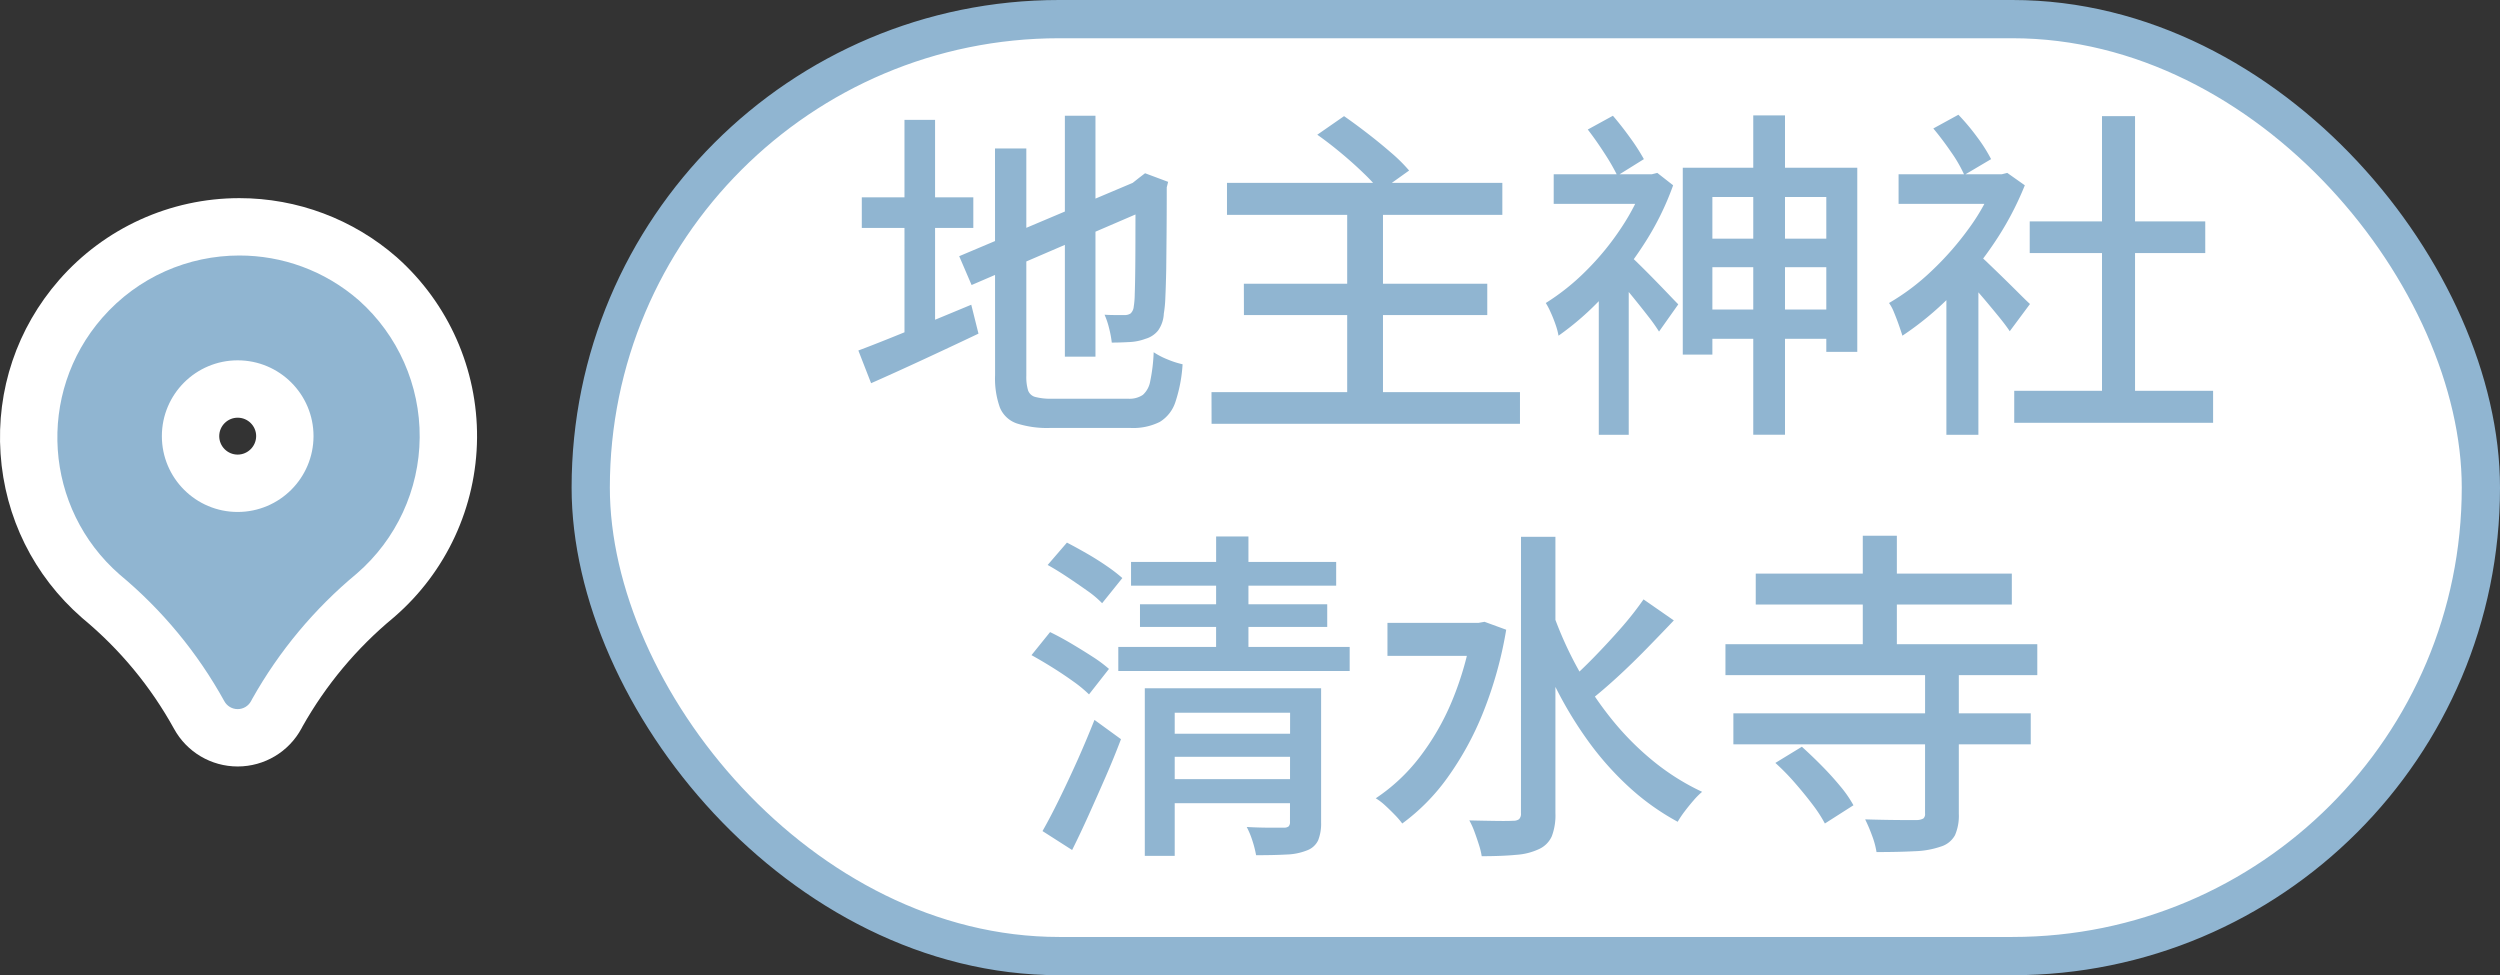 <svg xmlns="http://www.w3.org/2000/svg" width="130.741" height="51" viewBox="0 0 130.741 51">
  <rect x="0" y="0" width="130.741" height="51" fill="#333333" stroke="none"/>
  <g id="Group_117368" data-name="Group 117368" transform="translate(8926.528 10213.683)">
    <g id="地主神社清水寺" transform="translate(-7 3)">
      <rect id="Rectangle_79973" data-name="Rectangle 79973" width="98.848" height="49" rx="24.5" transform="translate(-8888.635 -10215.683)" fill="#fff" stroke="#90b5d1" stroke-miterlimit="10" stroke-width="2"/>
      <path id="Path_24448" data-name="Path 24448" d="M-24.7-15.192h1.6v12.6h-1.6Zm-5.526,7.344,9.54-4.032.63,1.44-9.522,4.1Zm1.872-5.634h1.638V-1.6a2.478,2.478,0,0,0,.09.765.546.546,0,0,0,.387.351,3.2,3.2,0,0,0,.873.09h3.978a1.252,1.252,0,0,0,.765-.2,1.24,1.24,0,0,0,.387-.72,8.953,8.953,0,0,0,.18-1.512,3.889,3.889,0,0,0,.729.378,4.649,4.649,0,0,0,.783.252,7.716,7.716,0,0,1-.378,1.98A1.906,1.906,0,0,1-19.737.819a3.116,3.116,0,0,1-1.539.315H-25.47A5.2,5.2,0,0,1-27.207.9,1.466,1.466,0,0,1-28.1.063,4.5,4.5,0,0,1-28.35-1.62Zm7.344,1.8h-.144l.342-.27.306-.234,1.206.45-.072.288q0,1.278-.009,2.367T-19.4-7.137q-.018.855-.045,1.44a6.311,6.311,0,0,1-.081.855,1.648,1.648,0,0,1-.3.882,1.3,1.3,0,0,1-.657.432,2.723,2.723,0,0,1-.864.171q-.5.027-.9.027a5.42,5.42,0,0,0-.144-.765,4.025,4.025,0,0,0-.234-.693q.27.018.594.018h.45a.545.545,0,0,0,.315-.081A.547.547,0,0,0-21.1-5.2a4.588,4.588,0,0,0,.054-.666q.018-.5.027-1.323t.009-1.953Q-21.006-10.278-21.006-11.682Zm-14.31.756h5.832v1.6h-5.832Zm2.232-4.05h1.6V-3.168h-1.6ZM-35.5-2.916q.72-.27,1.683-.657t2.052-.837q1.089-.45,2.169-.9l.378,1.512q-1.44.684-2.916,1.368t-2.7,1.224Zm19.278-8.766h14.4v1.674h-14.4Zm.882,5.274H-2.61V-4.77H-15.336Zm-1.692,5.67H-.9V.918H-17.028ZM-9.936-10.3h1.872V.126H-9.936ZM-11.5-14.2l1.4-.972q.576.4,1.224.9t1.233,1.008a8.215,8.215,0,0,1,.945.936l-1.512,1.08a9.565,9.565,0,0,0-.873-.945q-.549-.531-1.188-1.062T-11.5-14.2ZM7.614-12.474H16.74v9.63H15.12v-8.1H9.162V-2.7H7.614ZM8.622-8.766h7.344v1.494H8.622Zm0,3.708h7.344v1.53H8.622ZM11.3-15.21H12.96v16.7H11.3ZM.864-12.132H6.138v1.548H.864ZM3.222-6.48,4.788-8.46V1.494H3.222ZM4.716-7.974a5.956,5.956,0,0,1,.576.513q.378.369.8.8t.774.8q.351.369.513.531L6.372-3.906a8.665,8.665,0,0,0-.54-.765q-.342-.441-.72-.909t-.729-.873L3.8-7.128Zm.936-4.158h.342l.288-.072.828.648A14.773,14.773,0,0,1,5.562-8.442,19.346,19.346,0,0,1,3.438-5.724,14.752,14.752,0,0,1,1.116-3.69a3.48,3.48,0,0,0-.153-.576Q.846-4.608.7-4.923A3.6,3.6,0,0,0,.45-5.4,11.828,11.828,0,0,0,2.556-7.083,14.106,14.106,0,0,0,4.392-9.324a11.534,11.534,0,0,0,1.26-2.484Zm-3.006-2.34,1.314-.72q.45.522.909,1.161a10.5,10.5,0,0,1,.711,1.107l-1.386.864a11.246,11.246,0,0,0-.675-1.17Q3.078-13.914,2.646-14.472ZM18.9-12.132h5.562v1.548H18.9ZM21.4-6.48l1.674-1.98V1.494H21.4ZM23-7.992a6.563,6.563,0,0,1,.585.513q.387.369.828.8t.81.8q.369.369.549.531L24.714-3.924q-.216-.324-.576-.765T23.382-5.6q-.4-.468-.756-.873t-.612-.675Zm.936-4.14h.36l.288-.072.918.648a16.208,16.208,0,0,1-1.674,3.123,18.233,18.233,0,0,1-2.259,2.718A16.037,16.037,0,0,1,19.1-3.69q-.072-.234-.189-.567t-.252-.657A2.184,2.184,0,0,0,18.4-5.4a11.8,11.8,0,0,0,2.223-1.674,15.668,15.668,0,0,0,1.971-2.25,10.529,10.529,0,0,0,1.35-2.484Zm-3.222-2.394,1.314-.72a11.473,11.473,0,0,1,.981,1.17,8.164,8.164,0,0,1,.729,1.152l-1.4.828a7.247,7.247,0,0,0-.684-1.188Q21.186-13.968,20.718-14.526ZM24.948-.81h10.4V.864h-10.4Zm.81-8.856h9.18V-8.01h-9.18Zm3.78-5.508h1.728V0H29.538Zm-48.852,32.3h6.75v1.206h-6.75ZM-21.24,8.14h10.728V9.382H-21.24Zm.468,2.214h9.792v1.188h-9.792Zm-1.134,2.232h12.1v1.26h-12.1ZM-19.35,19.5h6.786v1.26H-19.35Zm-1.17-4.752h7.9v1.278h-6.336v7.488H-20.52Zm7.6,0h1.62v7.02a2.351,2.351,0,0,1-.153.927,1.03,1.03,0,0,1-.585.531,3.125,3.125,0,0,1-1.062.216q-.648.036-1.6.036a5.449,5.449,0,0,0-.189-.747,4.472,4.472,0,0,0-.3-.729q.63.036,1.2.036h.747A.386.386,0,0,0-13,21.973a.317.317,0,0,0,.072-.243Zm-3.87-7.938H-15.1v6.174h-1.692ZM-25.6,8.3l1.008-1.17q.486.252,1.035.567t1.044.657a8.637,8.637,0,0,1,.819.63L-22.752,10.3a5.267,5.267,0,0,0-.783-.657q-.495-.351-1.035-.711T-25.6,8.3Zm-.846,4.716.972-1.206q.522.252,1.1.594t1.107.684a7.024,7.024,0,0,1,.873.648l-1.044,1.332a6.733,6.733,0,0,0-.819-.675q-.513-.369-1.089-.729T-26.442,13.018Zm.576,9.2q.4-.7.873-1.665t.954-2.034q.477-1.071.891-2.115l1.386,1.008q-.36.954-.8,1.962t-.882,1.989q-.441.981-.873,1.845ZM-7.83,11.326h5v1.728h-5Zm6.984-4.5h1.8V21.28a3.09,3.09,0,0,1-.189,1.206,1.337,1.337,0,0,1-.657.666,3.307,3.307,0,0,1-1.2.306q-.747.072-1.809.072a3.808,3.808,0,0,0-.144-.594q-.108-.342-.234-.684a3.963,3.963,0,0,0-.27-.594q.774.018,1.413.027t.873-.009a.5.5,0,0,0,.315-.081.4.4,0,0,0,.1-.315Zm-2.556,4.5h.342l.306-.054,1.134.414a20.764,20.764,0,0,1-1.215,4.347,15.976,15.976,0,0,1-1.872,3.411A10.647,10.647,0,0,1-7.056,21.82a4.39,4.39,0,0,0-.387-.45q-.243-.252-.513-.5a3.057,3.057,0,0,0-.486-.369,9.533,9.533,0,0,0,2.268-2.115,12.975,12.975,0,0,0,1.719-2.97A16.6,16.6,0,0,0-3.4,11.7Zm4.248-.45a19.26,19.26,0,0,0,1.3,2.88,17.946,17.946,0,0,0,1.764,2.628,14.72,14.72,0,0,0,2.178,2.187,12.24,12.24,0,0,0,2.538,1.593,3.794,3.794,0,0,0-.441.441q-.243.279-.468.576a5.179,5.179,0,0,0-.369.549A12.7,12.7,0,0,1,4.788,19.9a15.845,15.845,0,0,1-2.169-2.457A20.487,20.487,0,0,1,.864,14.494a28.025,28.025,0,0,1-1.35-3.276ZM5.562,10.1l1.584,1.1q-.684.72-1.44,1.494T4.185,14.17q-.765.7-1.431,1.224l-1.188-.936q.648-.558,1.386-1.314T4.383,11.6A16.934,16.934,0,0,0,5.562,10.1Zm5.868-1.35H24.822v1.62H11.43ZM10.26,16.06H25.812v1.62H10.26Zm-.414-3.618H26.154v1.62H9.846Zm7.182-5.67H18.81v6.264H17.028ZM20.286,13.9H22.05v7.416a2.546,2.546,0,0,1-.2,1.116,1.257,1.257,0,0,1-.738.594,4.6,4.6,0,0,1-1.359.243q-.837.045-2.007.045a4.277,4.277,0,0,0-.234-.864,8.539,8.539,0,0,0-.36-.846q.594.018,1.143.027t.963.009h.594a.739.739,0,0,0,.342-.081.3.3,0,0,0,.09-.261Zm-7.83,4.752,1.386-.846q.5.45,1.026.981t.972,1.071a6.2,6.2,0,0,1,.7,1.008l-1.494.954a7.251,7.251,0,0,0-.657-1.008q-.423-.558-.927-1.134A11.713,11.713,0,0,0,12.456,18.652Z" transform="translate(-8839.139 -10195.437)" fill="#90b5d1"/>
    </g>
    <g id="pin_1_" data-name="pin (1)" transform="translate(-8927.637 -10201.409)" fill="#90b5d1">
      <path d="M 13.54 26.31 L 13.54 26.31 L 13.537 26.31 C 12.697 26.31 11.926 25.852 11.524 25.114 C 10.214 22.741 8.492 20.659 6.408 18.927 L 6.393 18.915 L 6.38 18.903 C 4.163 16.968 2.833 14.285 2.634 11.349 C 2.435 8.413 3.392 5.575 5.327 3.359 C 7.42 0.962 10.445 -0.412 13.628 -0.412 C 16.291 -0.412 18.864 0.554 20.871 2.308 L 20.877 2.314 L 20.883 2.319 C 23.244 4.428 24.583 7.453 24.557 10.619 C 24.531 13.785 23.142 16.787 20.747 18.857 L 20.736 18.868 L 20.724 18.877 C 18.654 20.593 16.937 22.649 15.618 24.991 L 15.561 25.098 L 15.56 25.101 L 15.558 25.104 C 15.158 25.847 14.384 26.31 13.54 26.31 Z M 13.539 8.07 C 12.18 8.07 11.074 9.176 11.074 10.535 C 11.074 11.894 12.18 13 13.539 13 C 14.896 12.999 16.003 11.892 16.005 10.533 C 16.005 9.176 14.899 8.07 13.539 8.07 Z" stroke="none"/>
      <path d="M 13.628 1.088 C 10.976 1.088 8.339 2.191 6.457 4.345 C 3 8.304 3.407 14.316 7.366 17.773 C 9.588 19.619 11.444 21.865 12.84 24.395 C 12.979 24.651 13.247 24.811 13.539 24.81 C 13.831 24.81 14.099 24.65 14.237 24.393 L 14.302 24.271 C 15.707 21.772 17.559 19.552 19.766 17.723 C 21.836 15.934 23.035 13.342 23.057 10.607 C 23.08 7.872 21.923 5.26 19.884 3.438 L 19.884 3.438 C 18.08 1.862 15.849 1.088 13.628 1.088 M 13.539 14.5 C 11.349 14.5 9.574 12.725 9.574 10.535 C 9.574 8.345 11.349 6.57 13.539 6.57 C 15.729 6.57 17.505 8.345 17.505 10.535 C 17.502 12.724 15.728 14.498 13.539 14.5 M 13.628 -1.912 L 13.628 1.088 L 13.628 -1.912 C 16.655 -1.912 19.577 -0.814 21.858 1.179 L 21.882 1.201 C 24.565 3.597 26.087 7.034 26.057 10.631 C 26.027 14.228 24.45 17.64 21.728 19.992 L 21.681 20.032 C 19.758 21.626 18.161 23.537 16.933 25.712 L 16.879 25.815 C 16.217 27.045 14.938 27.809 13.541 27.81 C 12.149 27.81 10.875 27.054 10.209 25.837 C 8.99 23.629 7.388 21.692 5.449 20.081 L 5.393 20.033 C 2.875 17.834 1.363 14.786 1.138 11.45 C 0.912 8.114 1.998 4.891 4.197 2.372 C 6.575 -0.35 10.012 -1.912 13.628 -1.912 Z M 13.537 11.5 C 14.07 11.499 14.504 11.065 14.505 10.531 C 14.505 10.003 14.072 9.57 13.539 9.57 C 13.007 9.57 12.574 10.003 12.574 10.535 C 12.574 11.067 13.006 11.499 13.537 11.5 Z" stroke="none" fill="#fff"/>
    </g>
  </g>
</svg>
